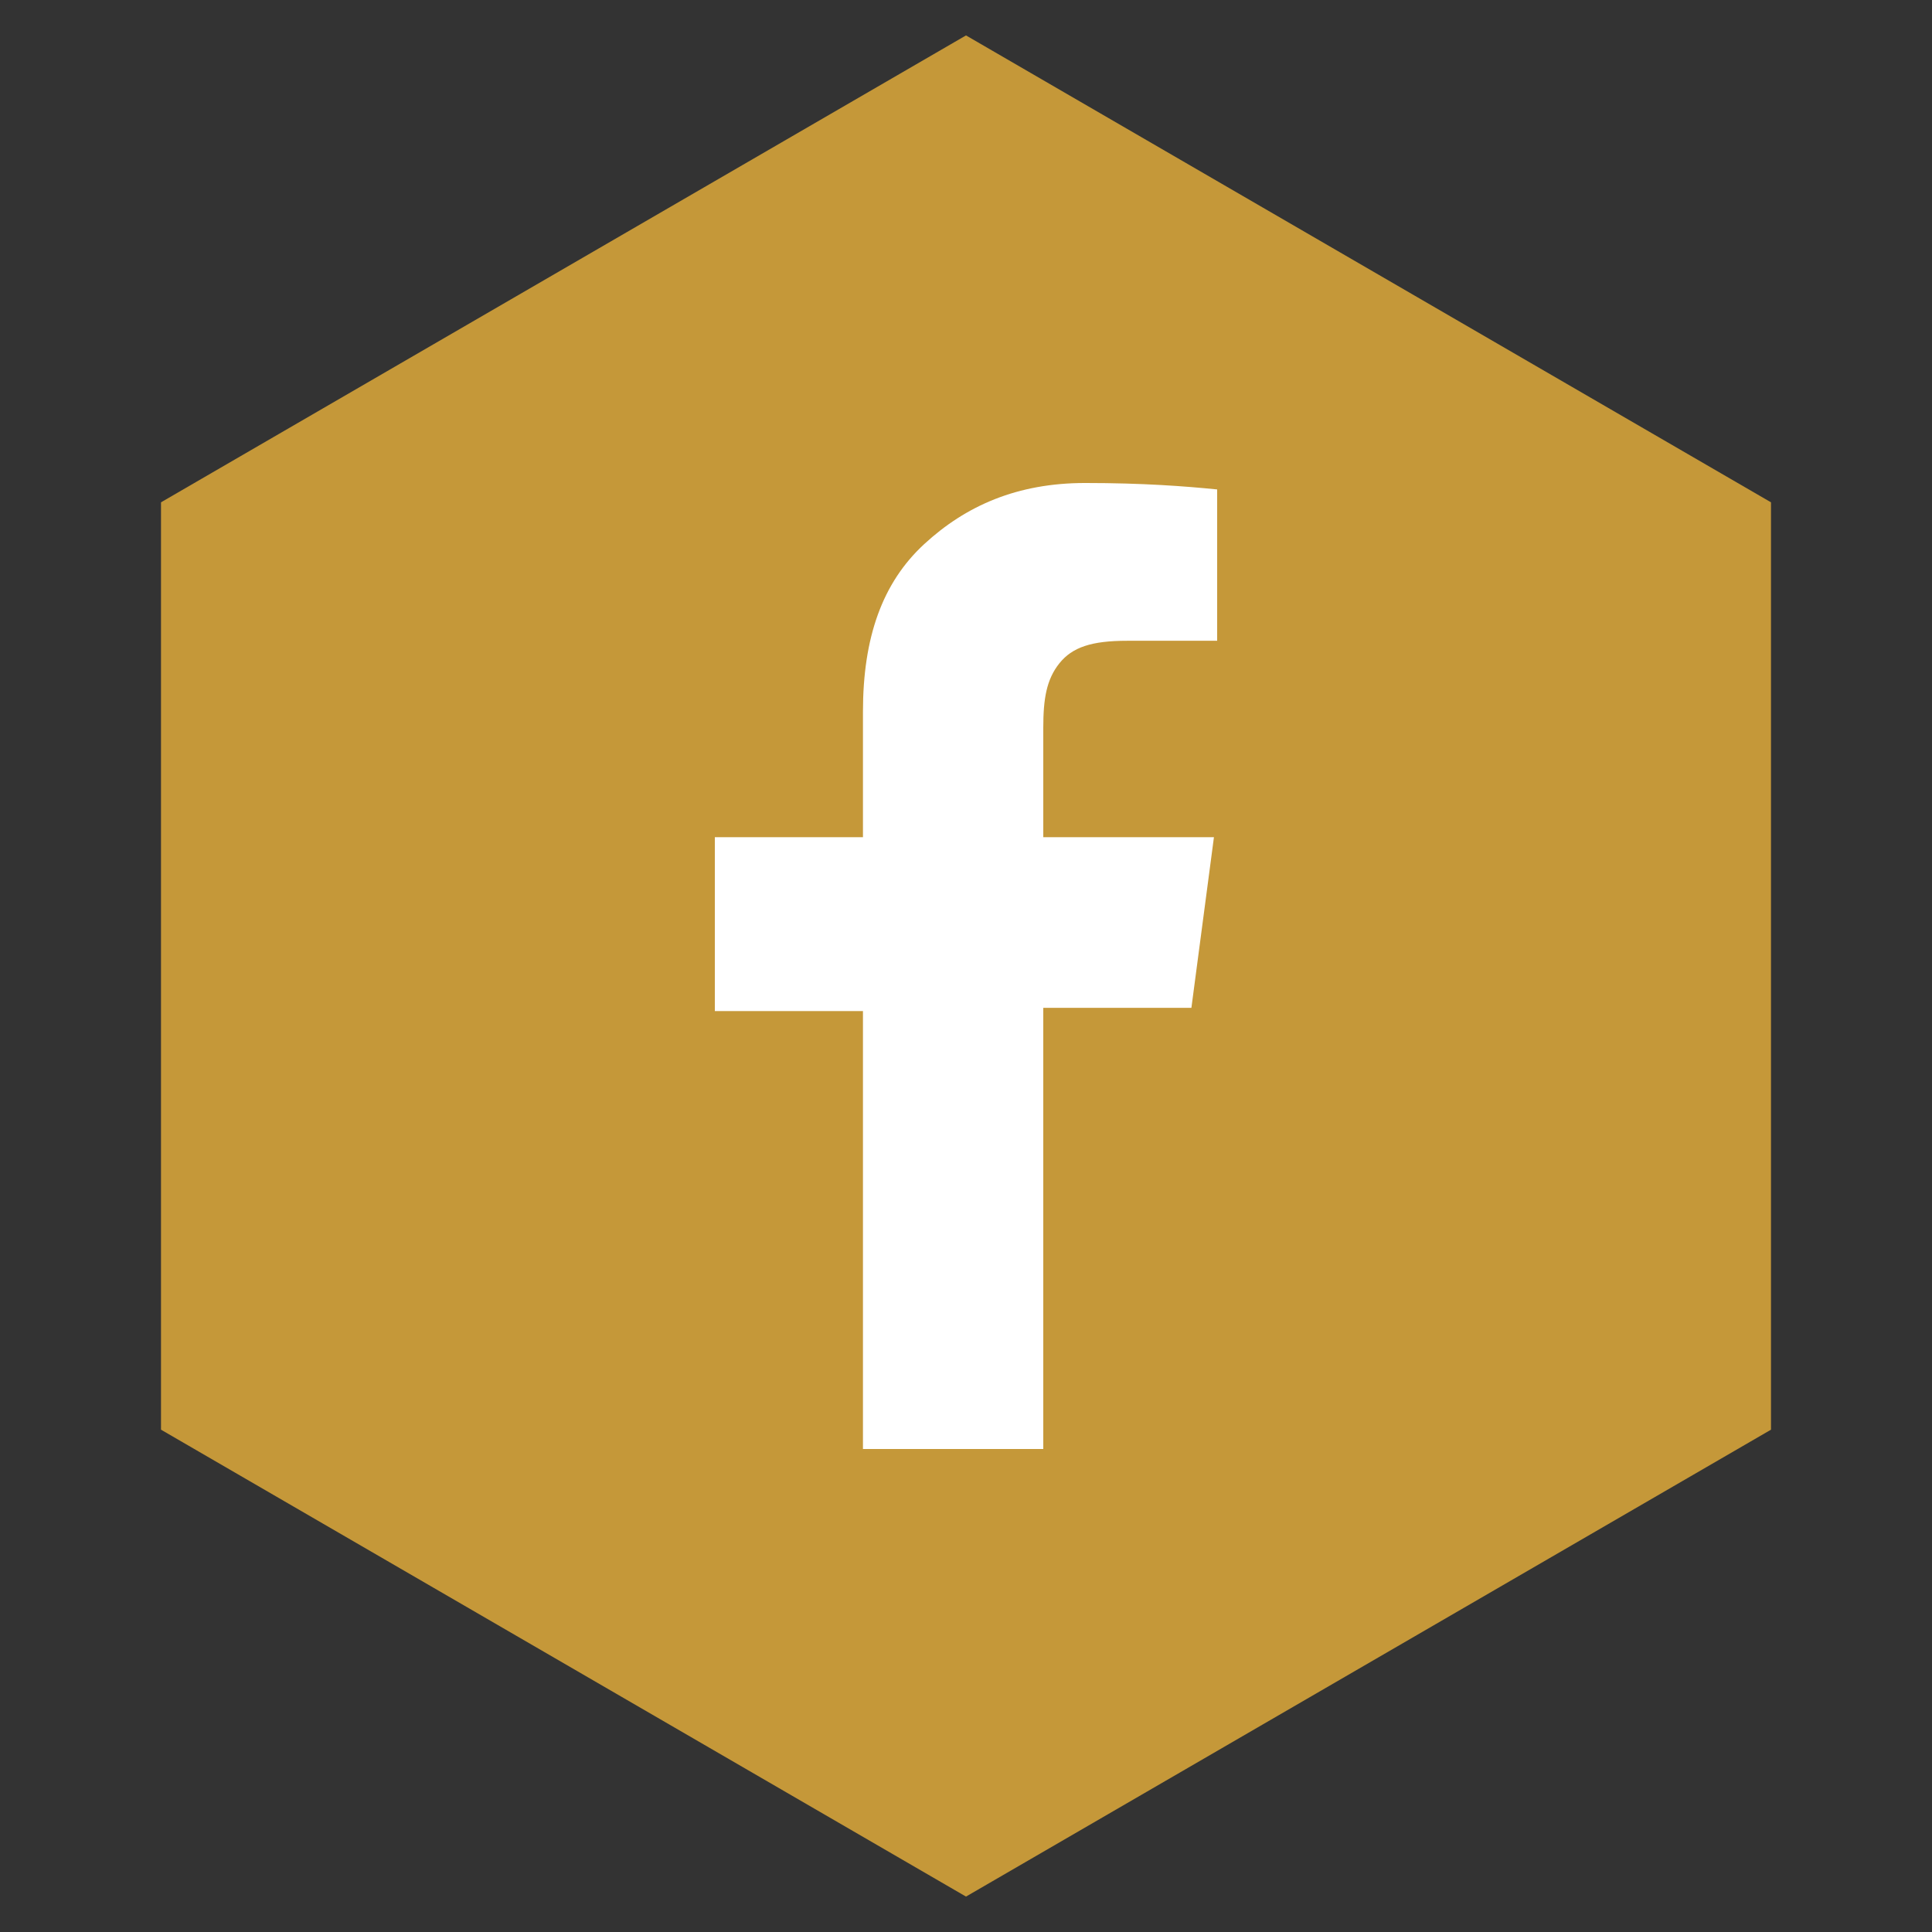 <svg enable-background="new 0 0 60 60" viewBox="0 0 60 60" xmlns="http://www.w3.org/2000/svg"><rect x="0" y="0" width="60" height="60" fill="#333333" stroke="none"/><path d="m5 15.6v28.8l25 14.5 25-14.5v-28.8l-25-14.5z" fill="#c59839"/><path d="m37.8 15.2v4.7h-2.8c-1.1 0-1.7.2-2.1.7s-.5 1.1-.5 2v3.4h5.3l-.7 5.3h-4.6v13.7h-5.6v-13.6h-4.6v-5.4h4.6v-3.9c0-2.3.6-4 1.9-5.2s2.9-1.9 5-1.9c1.8 0 3.1.1 4.1.2z" fill="#fff"/></svg>
